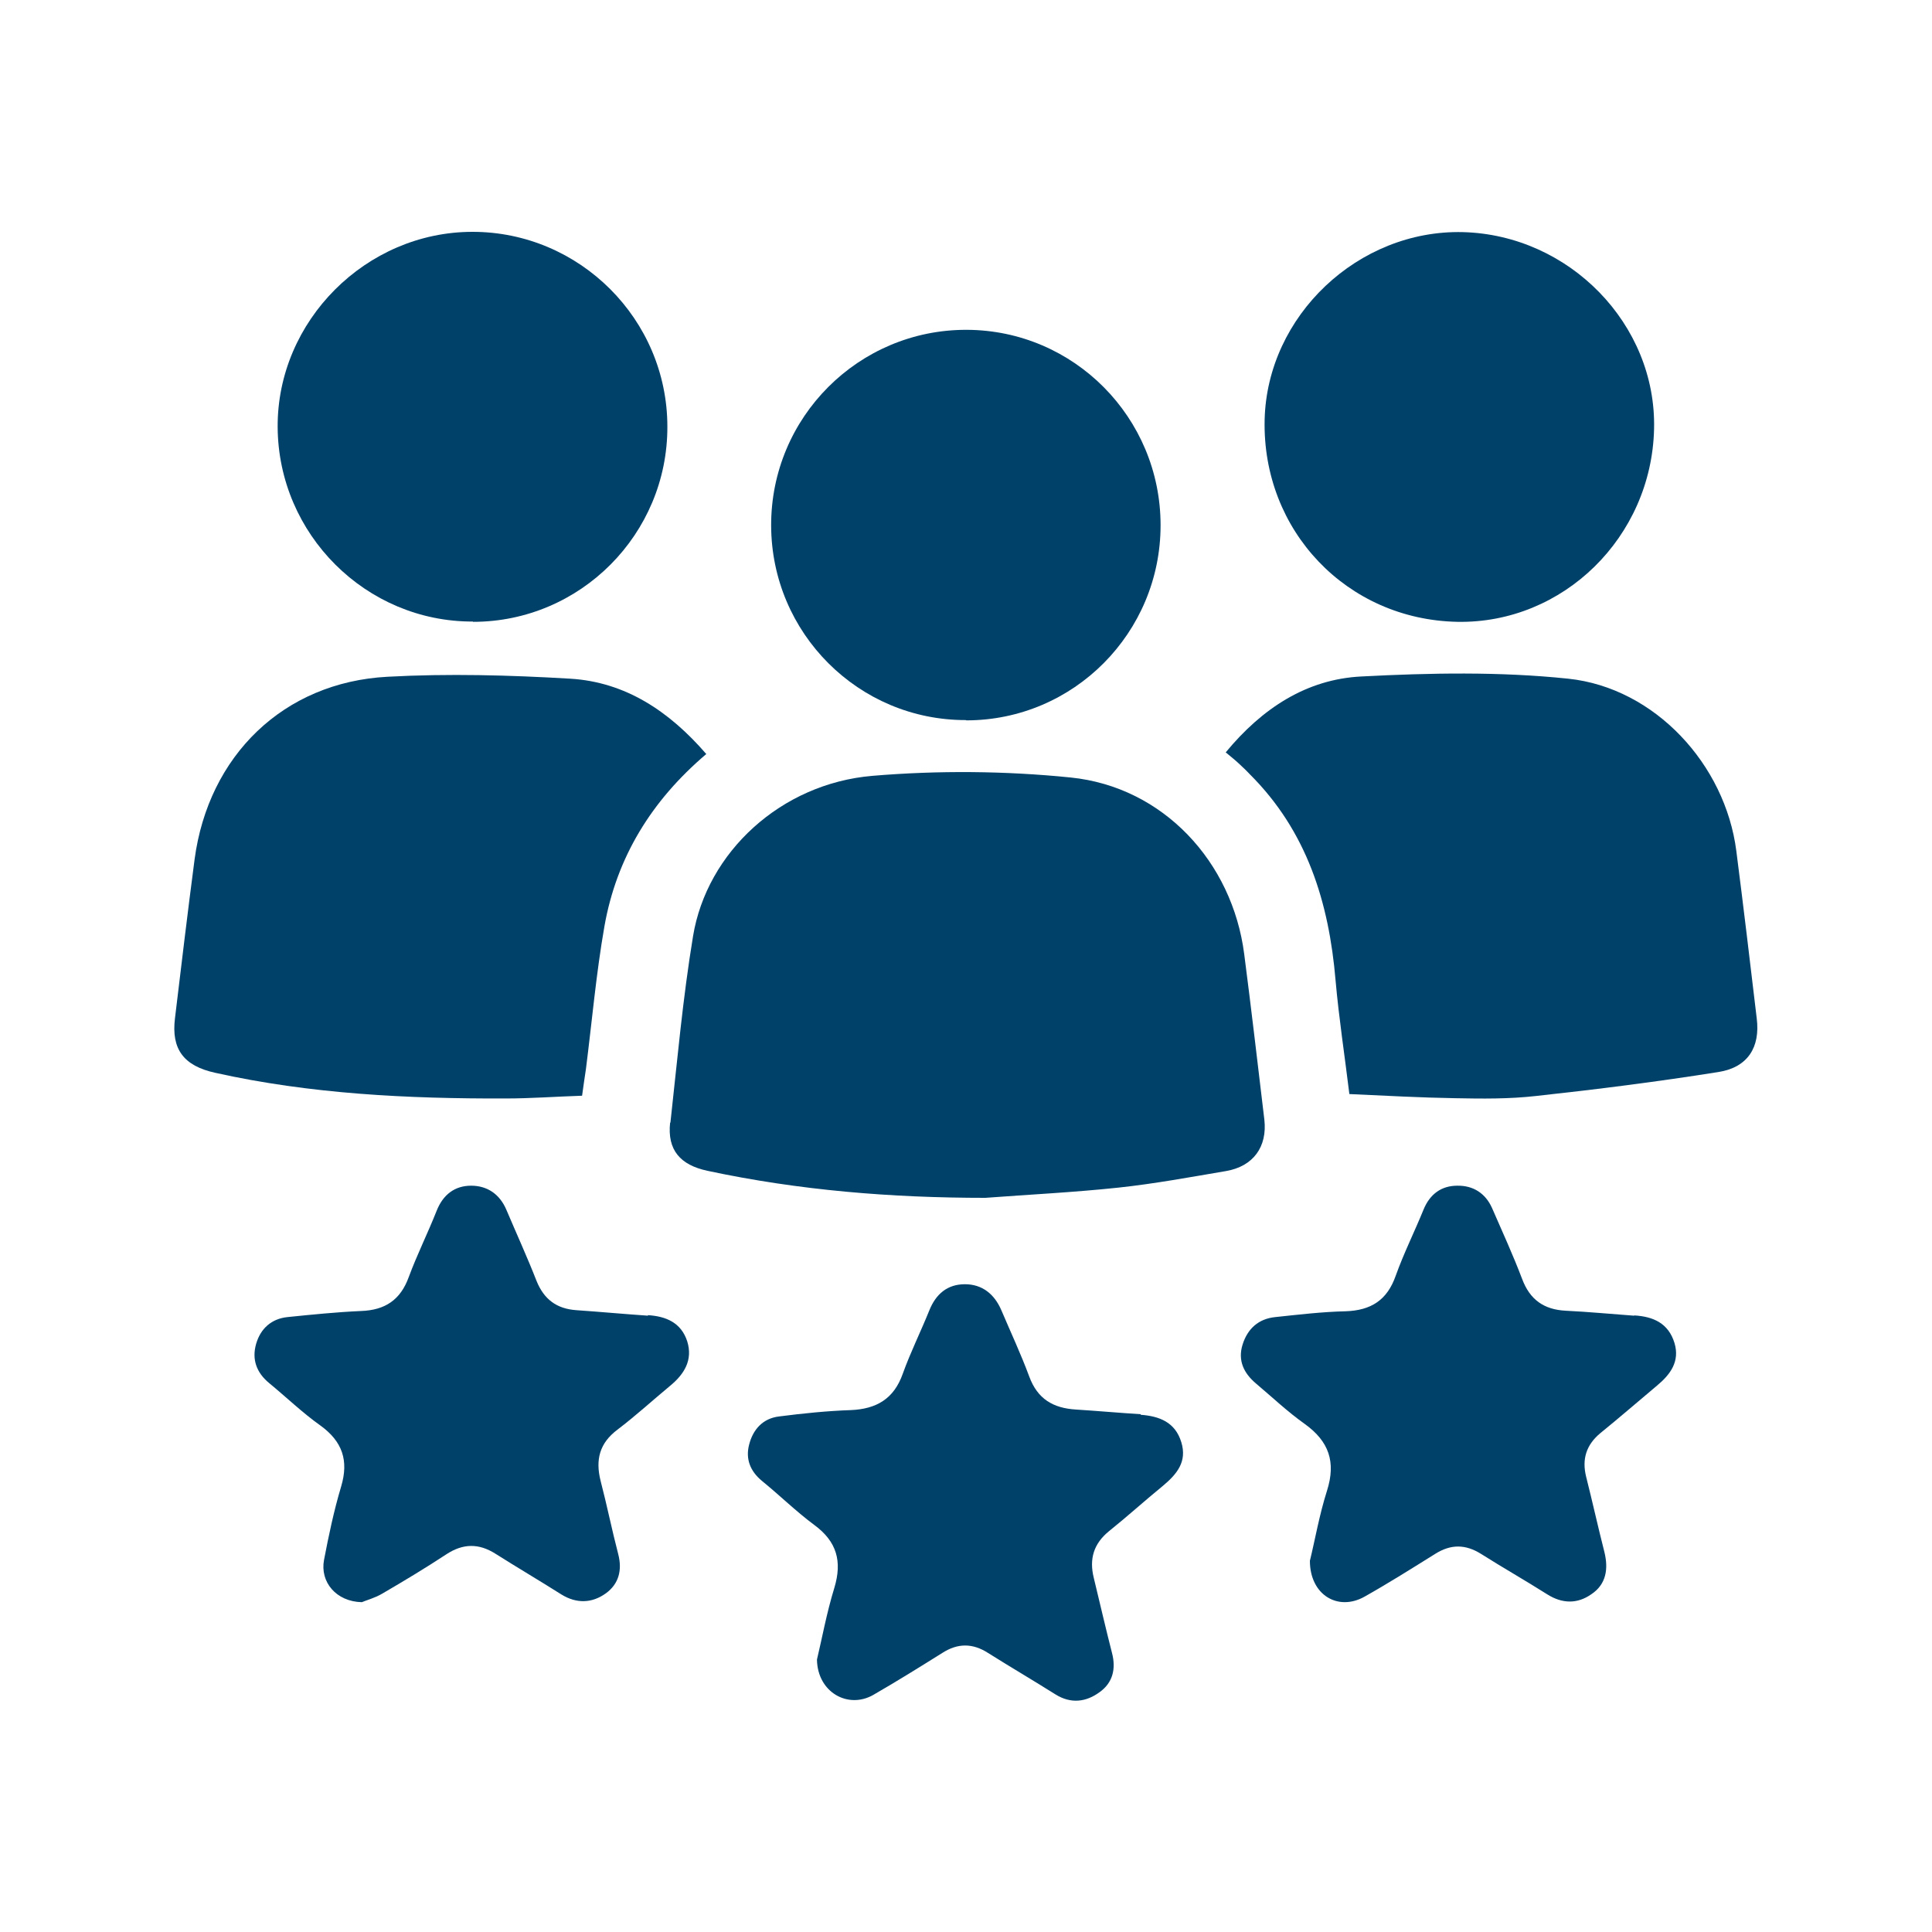 <?xml version="1.0" encoding="UTF-8"?><svg id="Layer_1" xmlns="http://www.w3.org/2000/svg" viewBox="0 0 70 70"><defs><style>.cls-1{fill:#00416a;}</style></defs><path class="cls-1" d="M24.28,40.67c-.11,1,.37,1.54,1.35,1.75,3.32,.71,6.67,.98,10.07,.98,1.61-.12,3.22-.2,4.82-.37,1.31-.14,2.6-.38,3.9-.6,.99-.17,1.5-.88,1.39-1.86-.24-2-.47-4-.73-6-.43-3.35-2.94-6.06-6.29-6.4-2.37-.24-4.8-.26-7.18-.06-3.32,.28-6,2.77-6.5,5.81-.37,2.24-.57,4.5-.82,6.76Z"/><path class="cls-1" d="M7.8,38.87c3.46,.77,6.98,.94,10.51,.93,.92,0,1.85-.07,2.78-.1,.05-.39,.1-.68,.14-.97,.22-1.73,.37-3.46,.67-5.17,.44-2.49,1.7-4.55,3.69-6.24-1.34-1.55-2.93-2.61-4.93-2.73-2.2-.13-4.42-.19-6.62-.07-3.77,.2-6.49,2.86-6.99,6.62-.25,1.91-.48,3.83-.71,5.75-.14,1.13,.32,1.73,1.46,1.98Z"/><path class="cls-1" d="M45.28,28.05c2.07,2.06,2.87,4.64,3.11,7.47,.12,1.36,.33,2.72,.5,4.12,1.33,.06,2.58,.13,3.83,.15,.98,.02,1.96,.03,2.93-.08,2.21-.24,4.42-.52,6.62-.87,1.06-.17,1.51-.9,1.38-1.94-.24-2.02-.48-4.05-.74-6.07-.4-3.13-2.95-5.91-6.09-6.24-2.48-.26-5.01-.21-7.5-.08-1.98,.1-3.59,1.15-4.91,2.75,.18,.15,.32,.26,.46,.39,.14,.13,.28,.26,.41,.4Z"/><path class="cls-1" d="M35.01,26.1c3.89,0,7.04-3.17,7.04-7.07,0-3.9-3.14-7.07-7.03-7.08-3.91-.01-7.09,3.17-7.08,7.09,.01,3.9,3.17,7.06,7.06,7.05Z"/><path class="cls-1" d="M17.14,22.53c3.89,0,7.05-3.18,7.04-7.07,0-3.89-3.18-7.06-7.06-7.06-3.86,0-7.08,3.23-7.06,7.07,.02,3.89,3.2,7.06,7.07,7.05Z"/><path class="cls-1" d="M52.8,22.53c3.84,.07,7.04-3.07,7.13-6.99,.09-3.79-3.07-7.03-6.93-7.13-3.79-.09-7.09,3.03-7.18,6.8-.09,4.02,2.98,7.24,6.98,7.32Z"/><path class="cls-1" d="M23.48,47.67c-.87-.06-1.73-.14-2.6-.2-.71-.05-1.17-.39-1.44-1.06-.34-.87-.73-1.72-1.09-2.57-.24-.57-.69-.88-1.28-.88-.6,0-1.02,.33-1.25,.91-.32,.81-.71,1.59-1.01,2.4-.3,.83-.86,1.2-1.73,1.23-.89,.04-1.78,.13-2.66,.22-.59,.06-.98,.42-1.14,.97-.16,.56,.01,1.04,.47,1.42,.62,.51,1.21,1.08,1.86,1.54,.8,.58,1.03,1.27,.75,2.21-.26,.87-.45,1.77-.62,2.66-.15,.8,.44,1.51,1.37,1.53,.16-.07,.47-.15,.74-.31,.79-.46,1.57-.93,2.33-1.43,.6-.39,1.17-.4,1.78-.01,.79,.5,1.59,.97,2.38,1.47,.55,.34,1.11,.32,1.61-.04,.47-.34,.6-.84,.45-1.42-.23-.88-.41-1.78-.64-2.66-.19-.76-.04-1.36,.61-1.85,.66-.5,1.27-1.06,1.91-1.59,.51-.42,.83-.93,.62-1.61-.22-.68-.77-.91-1.43-.95Z"/><path class="cls-1" d="M59.21,47.67c-.83-.06-1.65-.14-2.48-.18-.79-.04-1.3-.4-1.58-1.15-.33-.87-.72-1.72-1.09-2.57-.24-.54-.69-.82-1.26-.81-.57,0-.99,.3-1.22,.86-.33,.81-.72,1.59-1.01,2.4-.31,.89-.9,1.26-1.82,1.29-.85,.02-1.69,.12-2.54,.21-.61,.06-1.01,.42-1.19,1-.18,.58,.05,1.04,.49,1.41,.58,.49,1.14,1.02,1.76,1.46,.88,.63,1.14,1.38,.81,2.42-.28,.88-.44,1.81-.62,2.54,0,1.24,1.02,1.84,1.98,1.3,.87-.49,1.71-1.02,2.56-1.55,.57-.36,1.1-.35,1.66,0,.79,.5,1.6,.96,2.39,1.46,.55,.35,1.1,.36,1.61,0,.54-.36,.62-.92,.47-1.53-.23-.9-.43-1.81-.66-2.72-.16-.64,0-1.16,.52-1.59,.69-.56,1.37-1.15,2.05-1.72,.48-.4,.83-.87,.63-1.54-.22-.72-.77-.96-1.46-1Z"/><path class="cls-1" d="M41.33,51.24c-.78-.05-1.57-.12-2.35-.17-.82-.05-1.39-.38-1.69-1.2-.3-.81-.67-1.6-1.01-2.4-.25-.58-.69-.94-1.32-.94-.63,0-1.05,.35-1.29,.95-.31,.77-.68,1.51-.96,2.29-.32,.91-.95,1.28-1.88,1.32-.87,.03-1.74,.12-2.6,.23-.59,.07-.95,.47-1.09,1.03-.13,.51,.04,.95,.46,1.3,.64,.52,1.24,1.11,1.9,1.6,.82,.6,1.02,1.32,.73,2.28-.28,.91-.45,1.85-.63,2.6,.02,1.19,1.13,1.8,2.04,1.28,.85-.49,1.67-1,2.5-1.52,.56-.36,1.1-.36,1.66,0,.81,.51,1.63,.99,2.44,1.5,.56,.35,1.11,.28,1.6-.08,.48-.34,.6-.85,.45-1.42-.23-.9-.44-1.81-.66-2.72-.17-.68-.01-1.24,.56-1.7,.66-.53,1.29-1.1,1.95-1.64,.5-.42,.88-.87,.66-1.58-.22-.72-.79-.94-1.47-.99Z"/></svg>